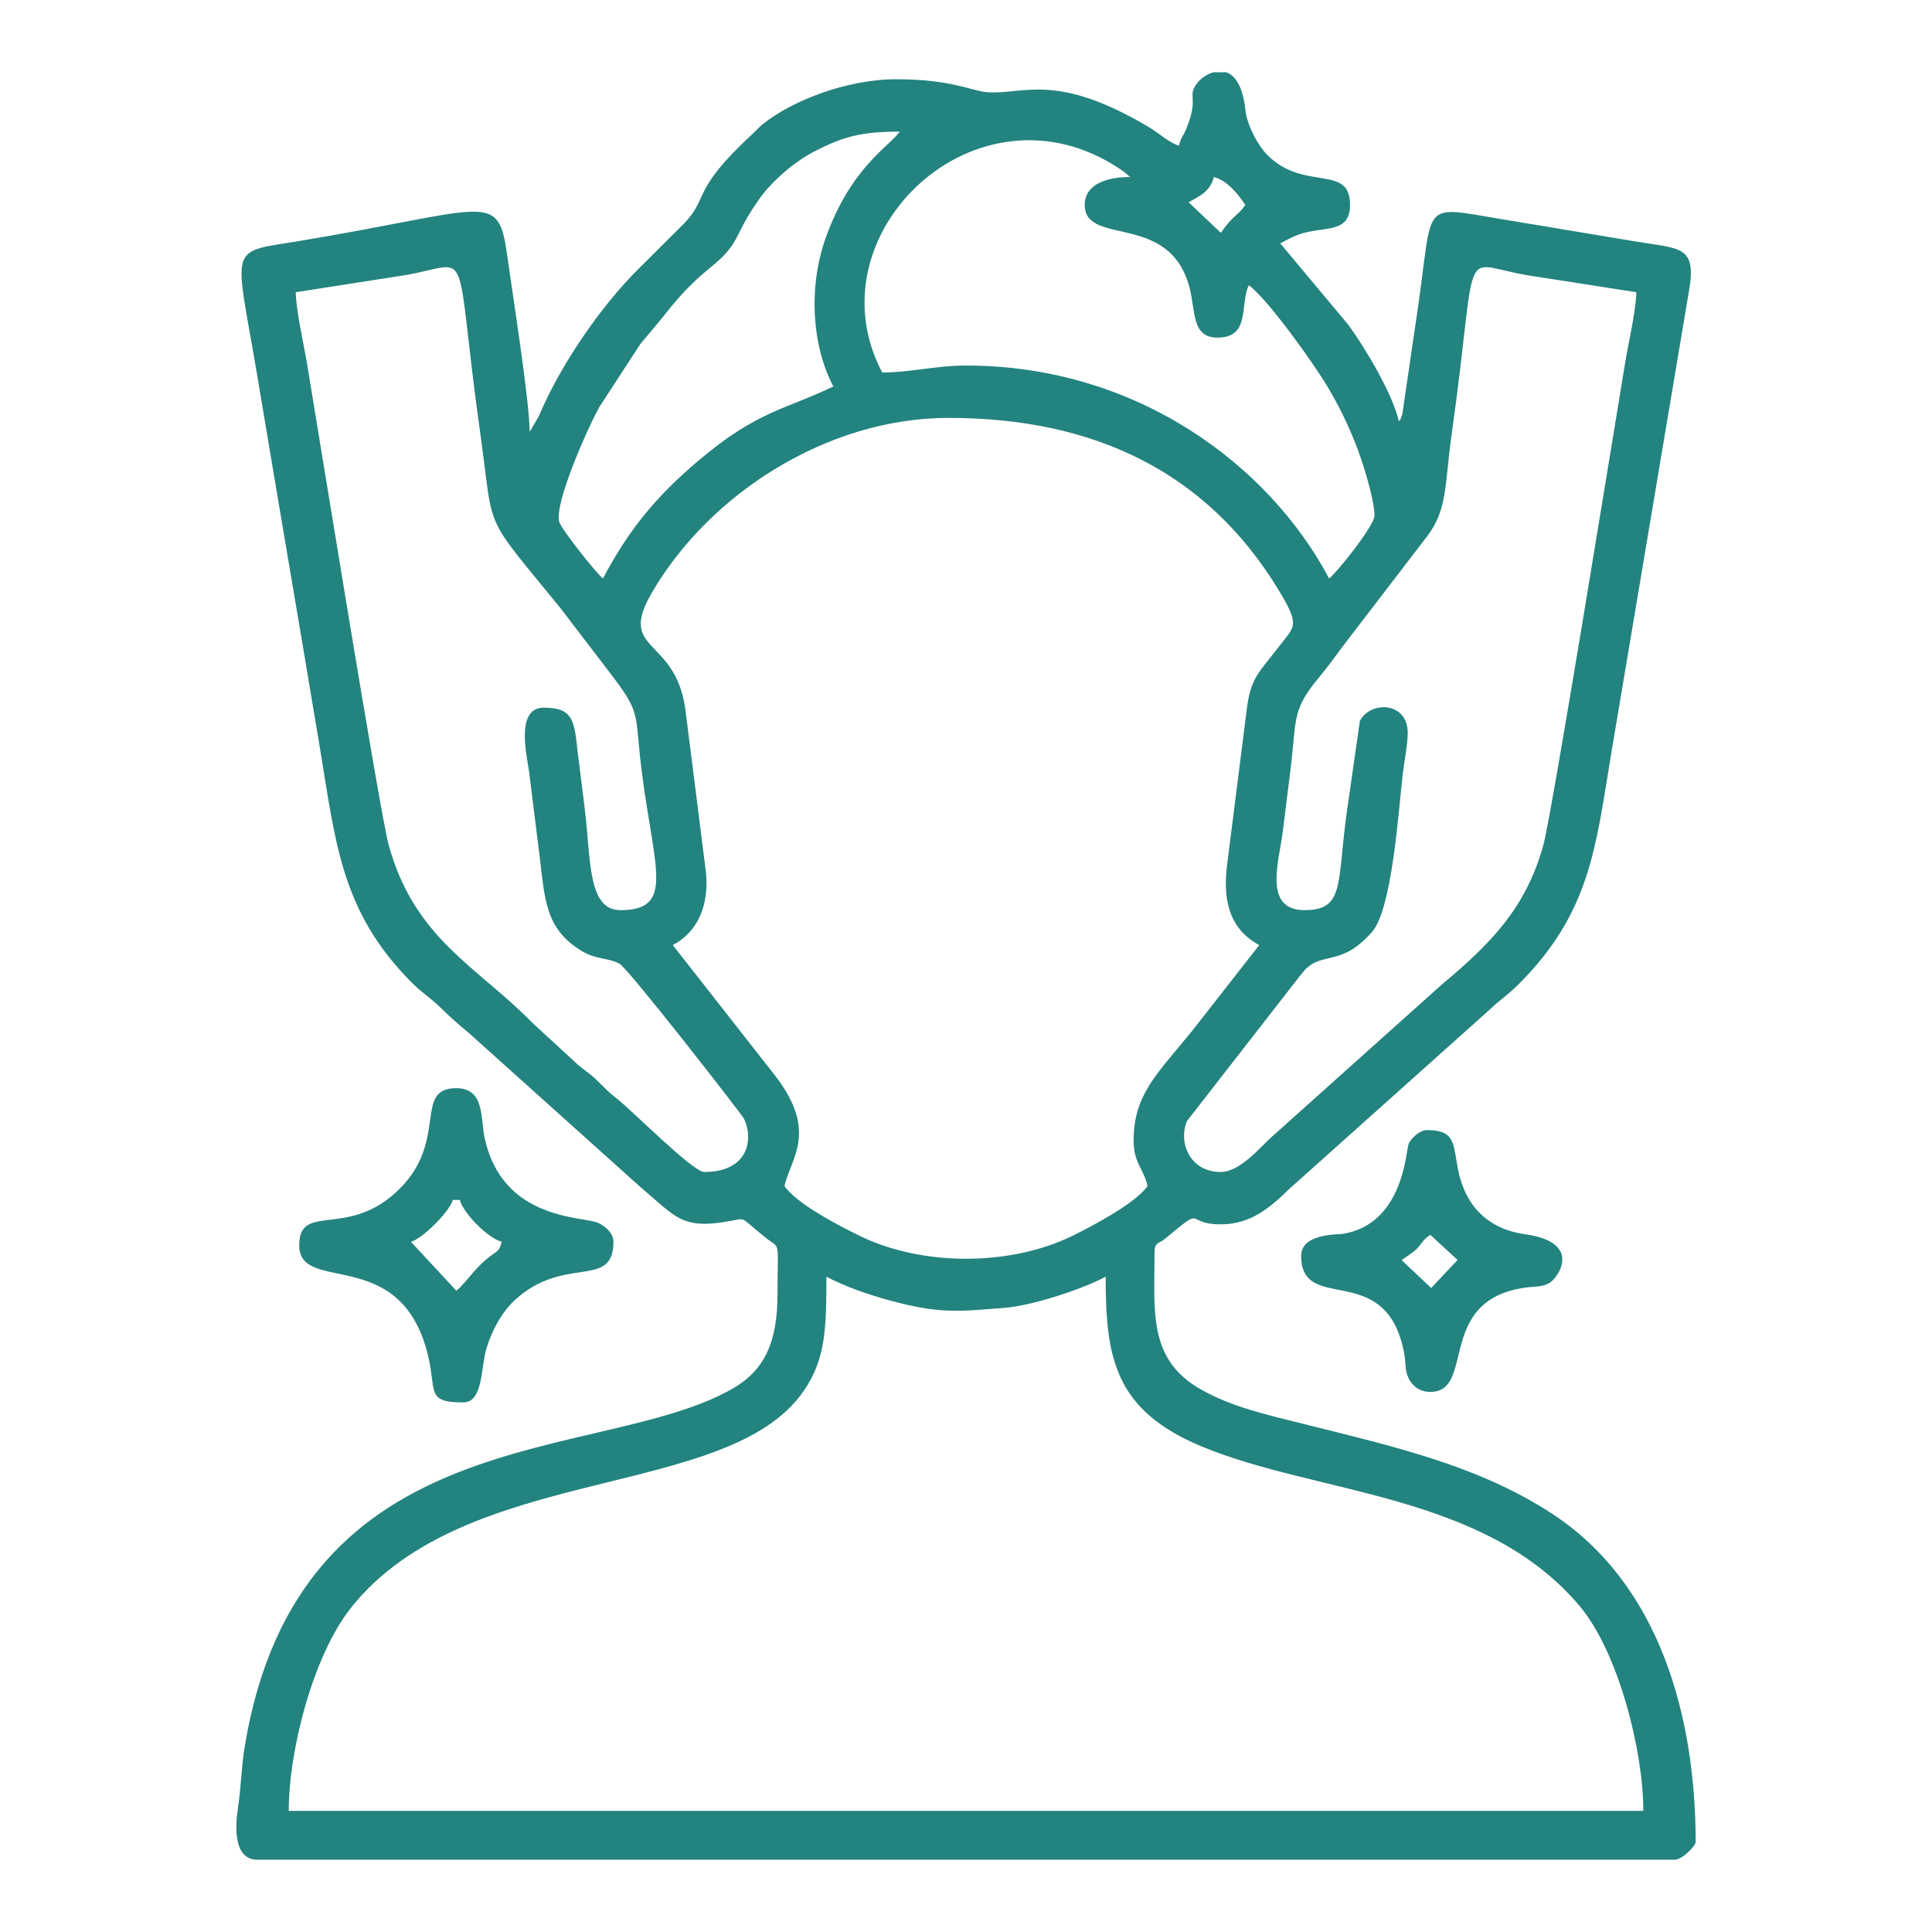 <?xml version="1.0" encoding="UTF-8"?> <svg xmlns="http://www.w3.org/2000/svg" xmlns:xlink="http://www.w3.org/1999/xlink" xmlns:xodm="http://www.corel.com/coreldraw/odm/2003" xml:space="preserve" width="84.667mm" height="84.667mm" version="1.1" style="shape-rendering:geometricPrecision; text-rendering:geometricPrecision; image-rendering:optimizeQuality; fill-rule:evenodd; clip-rule:evenodd" viewBox="0 0 8466.66 8466.66"> <defs> <style type="text/css"> .fil0 {fill:none} .fil1 {fill:#23837F} </style> </defs> <g id="Слой_x0020_1">  <g id="_2499045673264"> <rect class="fil0" x="-0" y="0" width="8466.66" height="8466.66"></rect> <g id="_2499079479488"> <path class="fil1" d="M3621.47 5594.97c80.98,42.84 185.54,79.09 278.25,104.23 223.22,60.5 305.28,47.42 500.88,32.34 124.36,-9.58 340.27,-81.26 444.8,-136.57 0,353.18 37.77,583.91 419.42,743.33 504.19,210.61 1238.9,203.24 1657,699.08 169.86,201.44 279.67,632.92 279.67,898.38l-5936.11 0c0,-267.53 107.48,-681.88 272.8,-889.95 507.99,-639.37 1654.3,-466.87 1985.3,-952.16 94.87,-139.1 97.99,-271.7 97.99,-498.68zm1695.58 -5278.24l56.73 0c37.91,13.33 72.54,58.63 84.32,167.56 7.13,65.98 56.35,155.53 95.75,194.94 162.57,162.57 362.5,36.76 362.5,218.88 0,87.71 -51.8,99.06 -134.91,109.87 -81.02,10.54 -108.99,25.56 -171.08,58.42l299.56 358.31c70.77,97.69 191.45,296.76 220.62,421.95 10.72,-16.9 0.53,8.09 14.81,-31.09l68.46 -467.01c67.93,-467.7 9.1,-447.63 360.41,-389.26l603.23 100.53c186.03,30.77 260.31,16.66 223.25,220.63l-339.05 2017.47c-68.92,414.35 -91.27,700.17 -406.97,1015.86 -49.27,49.27 -83.97,69.17 -130.46,114.33l-872.06 780.27c-83.57,81.19 -169.04,157.09 -301.88,157.09 -165.86,0 -61.34,-89.39 -243.64,62.35 -28.44,23.68 -47.05,15.22 -47.05,60.04 0,259.74 -30.58,471.02 207.27,603.6 134.16,74.77 284.23,108.33 447.52,149.16 393.84,98.45 766.53,182.33 1089.56,394.46 469.84,308.56 627.04,888.09 627.04,1438.36 0,15.05 -58.75,76.5 -91.8,76.5l-6211.49 0c-109.27,0 -95.33,-158.38 -85.41,-223 14.87,-96.94 14.61,-179.69 30.56,-275.52 241.22,-1448.72 1556.12,-1233.01 2136.89,-1565.54 138.03,-79.03 197.55,-200.06 197.55,-414.42 0,-250.55 15.65,-192.63 -55.73,-250.28 -107.38,-86.73 -82.22,-83.68 -142.11,-72.15 -222.09,42.76 -244.67,-13.88 -403.36,-147.33l-749.65 -673.18c-56.79,-47.48 -76.4,-64.89 -129.05,-115.73 -45.03,-43.49 -75.99,-59.64 -122.87,-106.63 -309.6,-310.3 -333.81,-614.31 -401.44,-1021.38 -89.89,-541.12 -184.23,-1088.73 -273.23,-1623.88 -99.76,-599.79 -139.67,-551.36 185.78,-605.48 828.79,-137.8 866.66,-223.63 907.05,63.43 26.49,188.37 98.36,643.24 98.36,773.7l39.82 -67.28c91.81,-220.9 270.04,-481.3 438.25,-648 67.72,-67.11 124.26,-123.75 191.65,-190.83 122.09,-121.53 28.53,-142.11 305.54,-398.23 20.19,-18.66 26.01,-27.54 47.18,-44.61 123.09,-99.27 363.51,-196.28 583.98,-196.28 246.24,0 329.11,51.93 400.53,56.84 159.86,11 298.27,-89.65 705.98,152.38 46.11,27.37 90.15,70.1 132.72,81.46 13.05,-48.85 14.92,-29.1 36.79,-85.6 52.59,-135.8 -7.66,-127.62 49.23,-195.56 10.95,-13.06 35.63,-31.66 64.35,-40.12zm-1160.11 1514.63c634.28,0 1130.71,233.58 1447.21,755.88 94.85,156.53 70.03,155.57 -0.27,247.37 -85.11,111.14 -119.66,131.99 -138.32,259.48l-87.63 692.83c-19.01,143.4 1.96,281.25 140.64,354.63l-295.5 377.66c-149.49,184.17 -255.27,276.03 -255.27,479.09 0,98.37 43.26,121.93 61.19,198.89 -48.8,72.88 -236.86,173.72 -331.22,219.55 -273.84,133.01 -655.86,132.42 -928.67,0 -97.75,-47.45 -279.83,-142.81 -331.22,-219.55 29.05,-124.72 147.34,-236.89 -39.16,-481.02l-450.42 -574.62c127.49,-67.46 162.39,-204.37 142.6,-341.09l-87.58 -693.08c-44.45,-319.8 -300.63,-245.78 -146.34,-510.57 251.89,-432.26 767.92,-765.45 1299.96,-765.45zm1193.34 3304.63c-141.91,0 -186.73,-137.08 -148.26,-223.61l495.94 -637.35c3.9,-4.86 19.38,-23.52 20.86,-25.04 79.32,-81.4 158.44,-12.34 293.52,-165.44 88.66,-100.48 116.48,-531.61 134.79,-691.38 5.62,-49.05 20,-118.06 21.92,-174.69 4.91,-145.12 -163.93,-148.91 -209.63,-58.91l-55.68 388c-46,320.06 -7.43,440.99 -186.28,440.99 -181.63,0 -113.81,-207.75 -96.3,-341.09 11.46,-87.29 21,-172.94 30.5,-244.89 32.59,-246.79 4.36,-283.6 123.46,-427.31 44.76,-54.01 76.15,-98.3 119.38,-156.01l358.55 -467.61c91.34,-118.56 77.69,-228.02 107.86,-442.91 122.03,-869.14 25,-753.98 333.45,-702.4l476.53 74.25c-1.83,82.42 -33.44,215.97 -48.05,303.83 -44.75,269.04 -321.52,1981.42 -359.42,2119.06 -76.96,279.46 -235.69,435.82 -444.77,610.87l-750.54 672.3c-49.12,45.7 -136.81,149.34 -217.83,149.34zm-4054.3 -3855.4l476.53 -74.25c308.45,-51.58 211.42,-166.74 333.45,702.4 60.74,432.62 3.09,331.15 348.01,753.53l238.66 312.12c120.63,161.22 86.54,155.28 122.58,428.19 54.15,410.05 139.57,585.98 -96.4,585.98 -140.57,0 -129.49,-210.29 -154.28,-427.1 -9.72,-84.97 -21.15,-165.65 -32.03,-258.65 -16.4,-140.15 -15.47,-201.61 -150.27,-201.61 -126.79,0 -70.99,221.43 -64,278.18 15.66,127.21 31.63,250.34 45.9,367.19 23.79,194.82 24.28,326.02 188.79,423.18 59.55,35.16 109.94,26.74 161.1,53.08 38.66,19.9 535.86,659.66 545.73,678.96 40.93,80.06 28.36,234.2 -173.76,234.2 -49.59,0 -323.08,-275.95 -382.48,-321.28 -39.31,-30.01 -50.94,-44.91 -87.69,-80.6 -39.67,-38.53 -60.19,-45.09 -100.03,-83.56l-183.22 -168.67c-239.73,-245.31 -515.65,-366.34 -629.12,-778.4 -38.4,-139.43 -312.51,-1837.79 -357.23,-2105.95 -15.87,-95.13 -47.82,-229.42 -50.24,-316.94zm3912.98 -394.16c54.12,-30.35 94.15,-48.68 110.72,-110.72 60.11,16.05 106.82,76.29 137.69,122.4 -31.77,47.43 -55.59,45.47 -107.09,122.39l-141.32 -134.07zm-455.35 11.68c0,190.48 402.53,15.55 468.08,403.97 15.8,93.59 15.68,177.39 113.29,177.39 147.08,0 97.05,-144.78 137.69,-229.48 83.9,61.47 283.23,341.58 341.42,438.84 51.39,85.89 86.55,156.86 126.55,255.93 25.91,64.17 82.8,240.74 82.8,314.98 0,43.68 -166.3,251.51 -198.88,275.39 -260.43,-492.17 -838.55,-933.26 -1591.13,-933.26 -132.46,0 -243.69,30.6 -367.17,30.6 -321.31,-607.23 418.88,-1310.7 1043.63,-890.65 17.34,11.66 29.77,22.74 42.6,33.89 -97.93,0 -198.88,29.06 -198.88,122.4zm-1101.55 795.56c-213.97,102.67 -333.58,106.66 -592.22,325.73 -188,159.23 -305.83,304.63 -417.53,515.73 -25.23,-18.49 -184.77,-217.25 -192.33,-250.47 -18.79,-82.45 122.32,-403.17 176.04,-500.19l180.94 -278.05c36.6,-44.37 68.87,-80.03 104.21,-125.27 186,-238.05 254.21,-207.79 327.86,-360.61 26.67,-55.33 48.99,-91.69 85.26,-144.23 54.9,-79.49 156.62,-167.97 245.72,-213.26 121.37,-61.69 196.28,-86.23 372.74,-86.23 -41.59,62.11 -215.09,155.2 -325.73,469.83 -75.03,213.33 -58.99,469.31 35.04,647.02z"></path> <path class="fil1" d="M1800.85 5441.98c50.78,-13.56 170.04,-132.82 183.6,-183.6l30.59 0c16.04,60.05 123.56,167.57 183.6,183.6 -15.32,57.37 -20.94,29.21 -95.9,103 -34.3,33.77 -75.64,91.15 -102.99,111.19l-198.9 -214.19zm-489.57 15.3c0,213.44 427.65,1.83 556.64,453.11 52.32,183.01 -12.26,235.36 162.42,235.36 86.95,0 76.35,-151.37 101.2,-235.39 24.41,-82.47 69.79,-162.37 124.09,-212.49 217.41,-200.64 432.58,-45.42 432.58,-255.89 0,-44.85 -50.13,-79.62 -80.63,-87.67 -89.62,-23.64 -403.88,-23.85 -482.08,-359.38 -20.97,-89.99 1.56,-226.12 -125.75,-226.12 -189.49,0 -34.46,227 -247.99,440.48 -224.18,224.12 -440.48,55.69 -440.48,247.99z"></path> <path class="fil1" d="M6142.24 5522.07c25.17,-18.04 46.96,-30.04 65.62,-48.67 27.6,-27.56 23.82,-37.54 60.37,-62.02l119.29 110.28 -115.69 122.81 -129.59 -122.4zm-440.08 -18.89c0,260.53 369.71,13.84 450.36,421.69 9.67,48.9 2.53,79.79 21.1,116.6 18.33,36.31 51.6,58.38 94.61,58.38 197.34,0 26.2,-392.01 401.79,-454.98 49.04,-8.22 82.52,-2.86 117.14,-20.59 37.67,-19.28 155.03,-178.94 -103.42,-215.33 -163.74,-23.06 -263.58,-124.31 -294.78,-286.6 -20.96,-109.05 -10.25,-169.95 -136.03,-169.95 -31.63,0 -67.65,35.3 -79.31,58.38 -12.26,24.3 -19.43,355.34 -291.73,396.74 -19.16,2.91 -179.73,-2.36 -179.73,95.66z"></path> </g> </g> </g> </svg> 